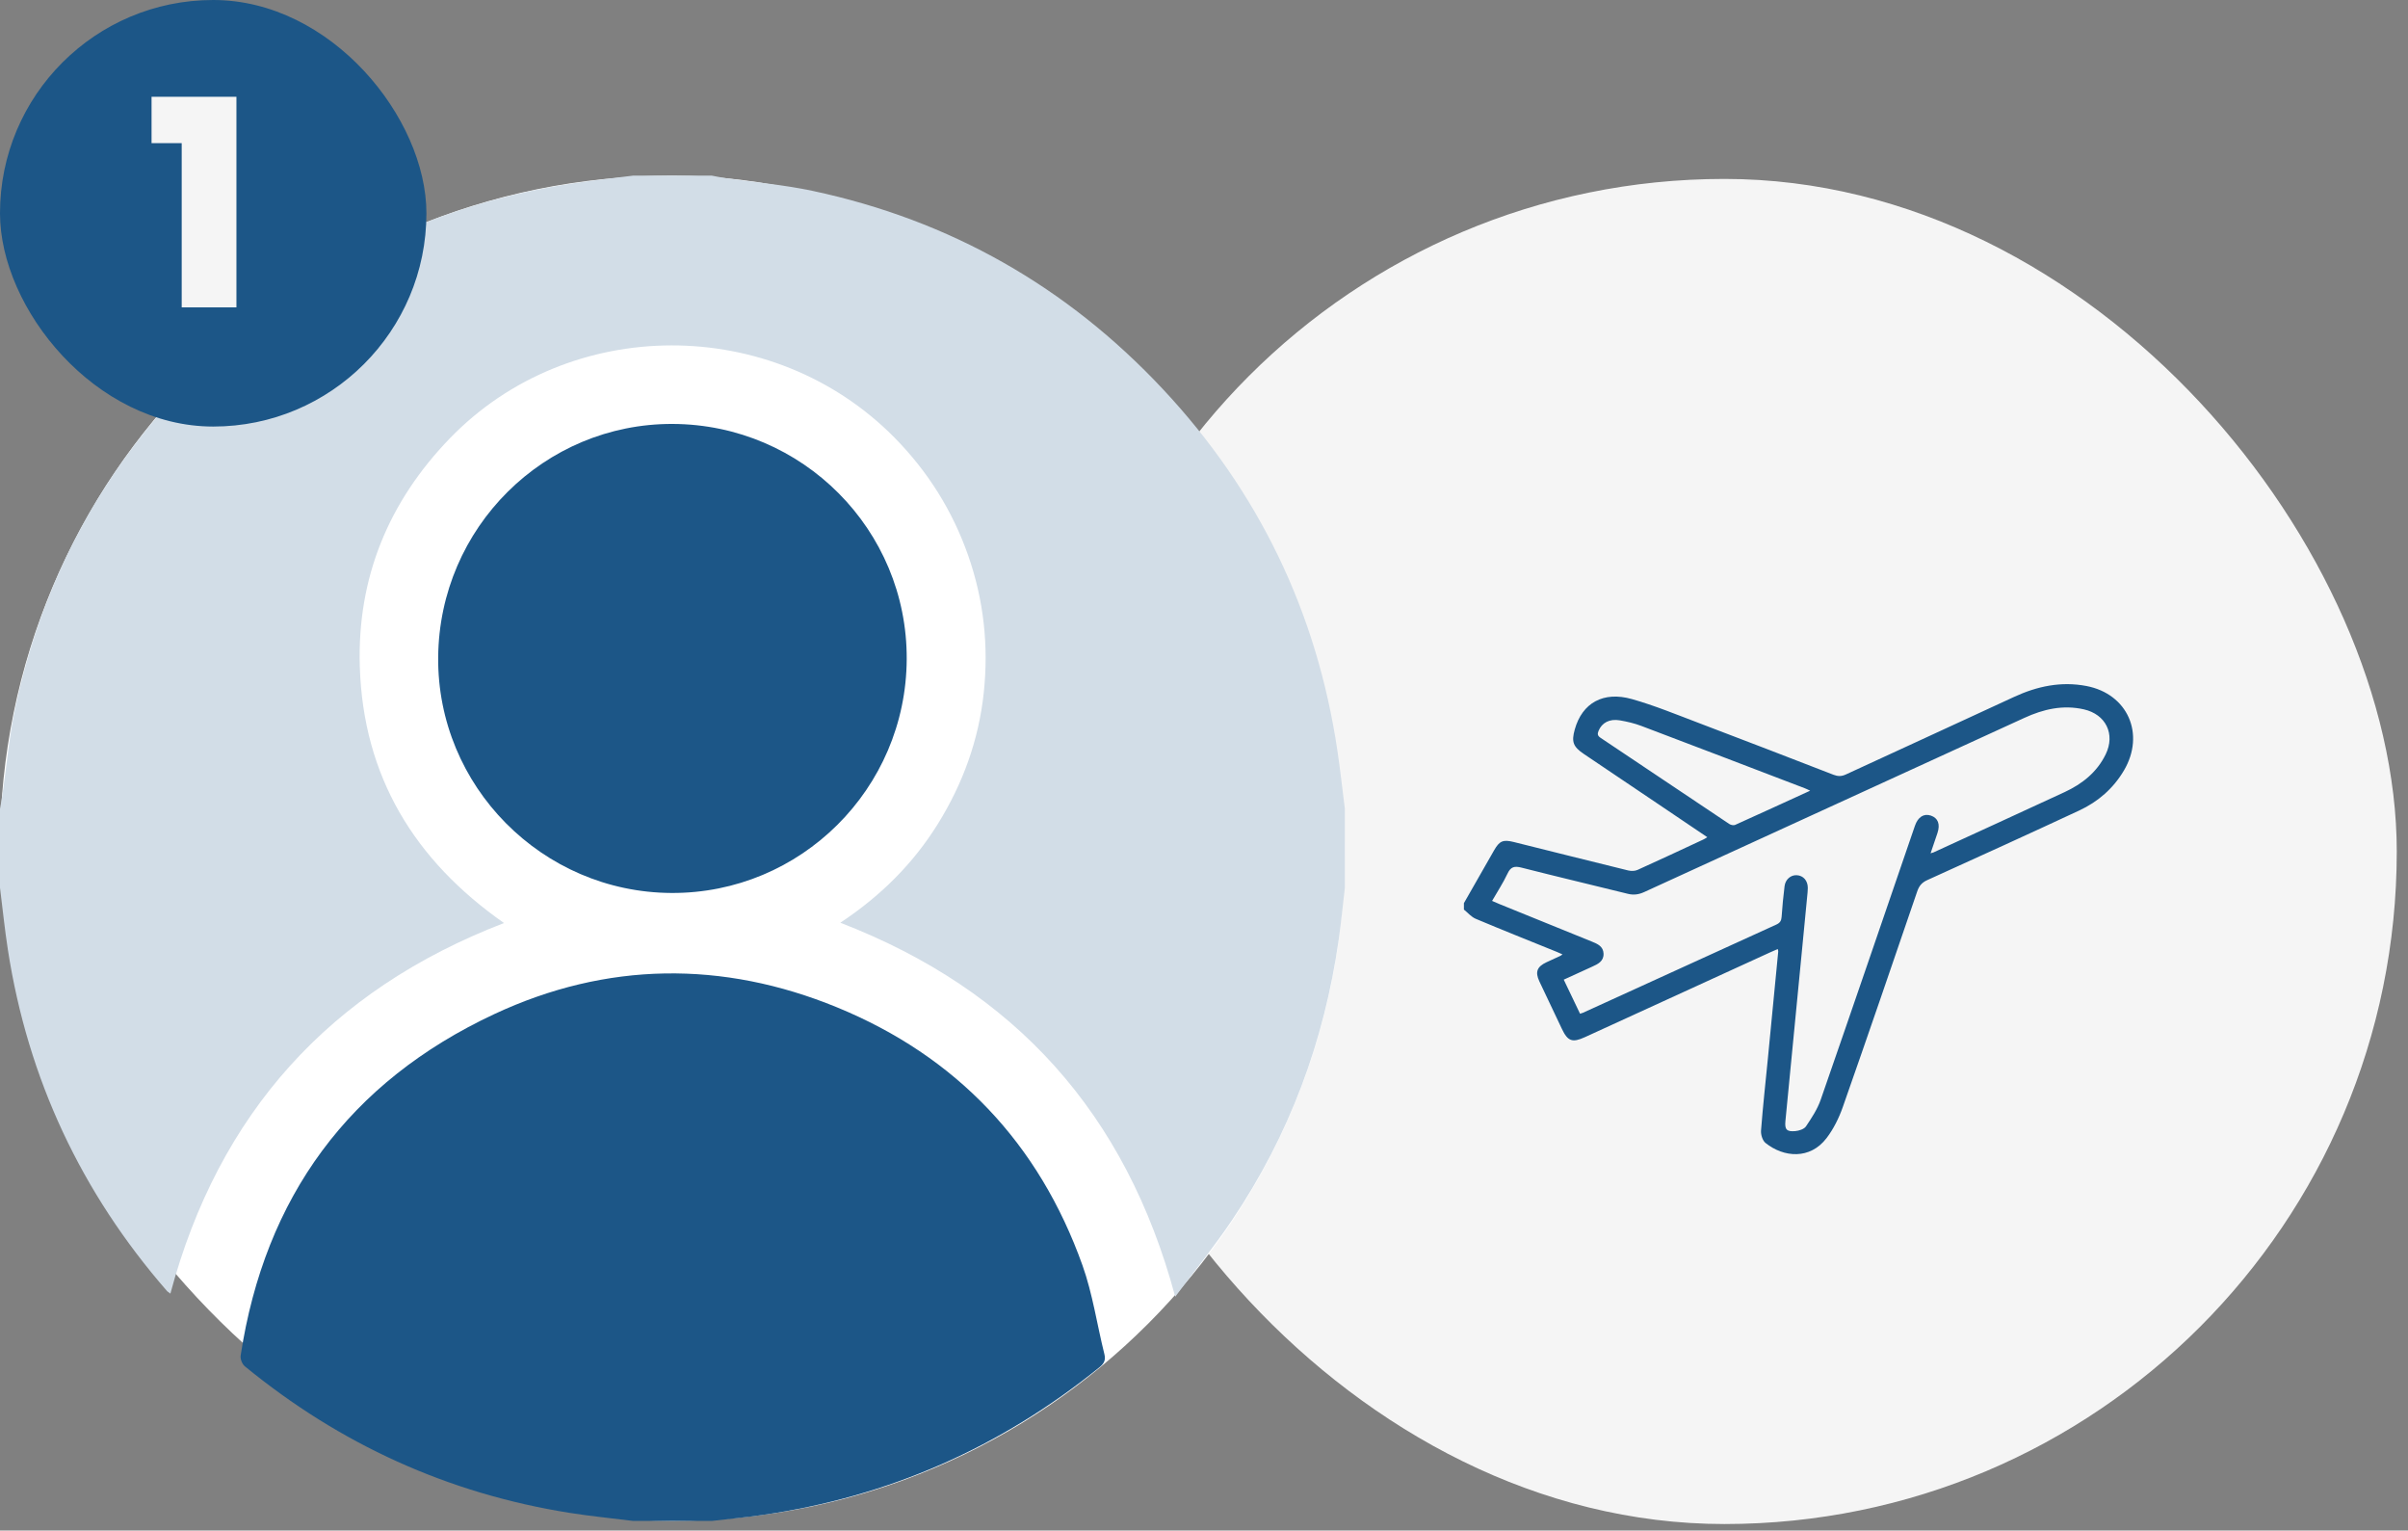 <svg width="96" height="61" viewBox="0 0 96 61" fill="none" xmlns="http://www.w3.org/2000/svg">
<rect x="0" y="0" width="96" height="61" fill="#808080" stroke="none"/>
<g clip-path="url(#clip0_3678_580)">
<rect x="41.943" y="7.131" width="53.609" height="53.609" rx="26.805" fill="#F5F5F5"/>
<path d="M58.361 35.996C58.762 35.294 59.164 34.591 59.565 33.889C59.779 33.514 59.923 33.452 60.35 33.558C61.87 33.937 63.391 34.319 64.913 34.692C65.029 34.72 65.178 34.718 65.284 34.67C66.166 34.273 67.042 33.861 67.919 33.453C67.964 33.432 68.005 33.403 68.065 33.366C67.414 32.927 66.779 32.498 66.143 32.069C65.142 31.394 64.14 30.72 63.139 30.046C62.715 29.76 62.643 29.564 62.782 29.07C63.078 28.018 63.917 27.537 65.064 27.863C65.96 28.117 66.827 28.474 67.7 28.805C69.502 29.488 71.301 30.183 73.099 30.879C73.274 30.946 73.417 30.946 73.59 30.866C75.825 29.832 78.065 28.811 80.298 27.774C81.219 27.348 82.172 27.147 83.179 27.34C84.827 27.655 85.532 29.255 84.674 30.709C84.252 31.423 83.644 31.953 82.892 32.303C80.879 33.24 78.858 34.16 76.835 35.076C76.618 35.174 76.509 35.307 76.434 35.526C75.454 38.393 74.472 41.26 73.468 44.118C73.315 44.554 73.101 44.989 72.822 45.356C72.161 46.225 71.111 46.133 70.387 45.553C70.266 45.456 70.195 45.221 70.207 45.058C70.281 44.1 70.386 43.144 70.48 42.188C70.618 40.765 70.756 39.343 70.893 37.92C70.895 37.897 70.884 37.873 70.874 37.823C70.764 37.871 70.664 37.914 70.564 37.959C68.105 39.084 65.646 40.21 63.187 41.335C62.684 41.565 62.503 41.5 62.269 41.008C61.969 40.376 61.667 39.745 61.37 39.112C61.195 38.737 61.275 38.528 61.654 38.35C61.841 38.262 62.03 38.177 62.219 38.09C62.234 38.083 62.246 38.07 62.292 38.036C62.2 37.996 62.126 37.962 62.051 37.931C60.977 37.496 59.901 37.068 58.834 36.619C58.655 36.544 58.518 36.376 58.362 36.251C58.362 36.166 58.362 36.08 58.362 35.995L58.361 35.996ZM76.967 34.008C77.033 33.988 77.059 33.984 77.082 33.973C78.825 33.172 80.57 32.376 82.31 31.569C83.017 31.241 83.602 30.774 83.948 30.063C84.339 29.26 83.957 28.471 83.077 28.271C82.243 28.083 81.465 28.262 80.705 28.611C75.655 30.927 70.602 33.236 65.551 35.552C65.335 35.651 65.13 35.68 64.9 35.623C63.487 35.274 62.071 34.939 60.661 34.58C60.379 34.508 60.229 34.541 60.101 34.816C59.926 35.189 59.697 35.537 59.485 35.905C59.609 35.958 59.695 35.998 59.782 36.033C61.008 36.531 62.233 37.031 63.459 37.525C63.694 37.619 63.918 37.72 63.929 38.007C63.94 38.308 63.709 38.422 63.472 38.528C63.102 38.693 62.736 38.864 62.342 39.044C62.565 39.51 62.78 39.957 62.992 40.402C63.056 40.382 63.082 40.376 63.105 40.365C65.676 39.192 68.246 38.017 70.818 36.848C70.966 36.781 71.018 36.693 71.028 36.539C71.056 36.132 71.094 35.725 71.145 35.32C71.179 35.046 71.393 34.868 71.632 34.881C71.893 34.895 72.071 35.097 72.072 35.385C72.072 35.444 72.069 35.504 72.063 35.563C71.991 36.308 71.919 37.053 71.847 37.798C71.624 40.093 71.4 42.387 71.179 44.682C71.147 45.014 71.229 45.111 71.572 45.08C71.722 45.067 71.925 45.001 71.999 44.891C72.225 44.555 72.456 44.205 72.587 43.827C73.85 40.193 75.093 36.552 76.342 32.913C76.463 32.56 76.697 32.413 76.975 32.504C77.262 32.6 77.358 32.845 77.242 33.197C77.157 33.455 77.068 33.711 76.967 34.007V34.008ZM72.167 31.513C72.057 31.462 72.005 31.435 71.95 31.415C69.779 30.585 67.608 29.753 65.434 28.931C65.162 28.828 64.871 28.76 64.583 28.71C64.166 28.638 63.863 28.804 63.729 29.129C63.68 29.247 63.687 29.324 63.808 29.404C65.521 30.548 67.23 31.698 68.944 32.841C69.003 32.88 69.112 32.903 69.172 32.877C70.156 32.435 71.136 31.984 72.167 31.512V31.513Z" fill="#1C5687"/>
<rect y="7" width="53.616" height="53.616" rx="26.808" fill="white"/>
<path d="M25.237 7C26.284 7 27.331 7 28.379 7C28.548 7.031 28.717 7.069 28.887 7.094C30.057 7.263 31.244 7.362 32.398 7.608C37.878 8.775 42.538 11.426 46.363 15.511C50.175 19.583 52.497 24.392 53.318 29.914C53.434 30.686 53.517 31.463 53.616 32.237V35.379C53.535 36.068 53.469 36.759 53.371 37.445C52.796 41.495 51.403 45.24 49.114 48.635C48.428 49.652 47.654 50.608 46.853 51.681C44.889 44.377 40.47 39.464 33.501 36.775C35.092 35.721 36.397 34.434 37.389 32.838C38.389 31.228 39.02 29.489 39.22 27.604C39.418 25.74 39.22 23.915 38.599 22.141C37.972 20.351 36.986 18.784 35.656 17.436C30.807 12.53 22.695 12.543 17.929 17.475C15.485 20.004 14.238 23.035 14.344 26.559C14.477 30.941 16.521 34.289 20.094 36.787C13.141 39.462 8.717 44.382 6.793 51.556C6.717 51.5 6.684 51.483 6.662 51.458C3.243 47.533 1.113 43.005 0.315 37.857C0.187 37.035 0.104 36.205 0 35.379C0 34.331 0 33.284 0 32.237C0.032 32.051 0.069 31.865 0.096 31.679C0.264 30.525 0.364 29.357 0.606 28.22C1.777 22.722 4.441 18.049 8.547 14.218C12.611 10.426 17.407 8.114 22.911 7.297C23.684 7.182 24.461 7.098 25.237 7Z" fill="#D2DDE7"/>
<path d="M25.238 60.616C24.393 60.51 23.544 60.428 22.704 60.294C17.861 59.524 13.55 57.559 9.76 54.453C9.655 54.367 9.573 54.159 9.594 54.025C10.559 47.704 13.921 43.12 19.705 40.417C24.183 38.325 28.811 38.279 33.364 40.145C38.123 42.096 41.419 45.565 43.155 50.429C43.562 51.568 43.734 52.79 44.029 53.97C44.089 54.214 44.012 54.347 43.827 54.497C39.888 57.689 35.417 59.66 30.397 60.379C29.727 60.475 29.052 60.537 28.378 60.616H25.237H25.238Z" fill="#1C5687"/>
<path d="M26.822 16.896C31.995 16.919 36.171 21.116 36.148 26.268C36.125 31.437 31.921 35.614 26.769 35.589C21.612 35.564 17.423 31.329 17.469 26.189C17.516 21.03 21.698 16.875 26.822 16.896Z" fill="#1C5687"/>
<rect width="17" height="17" rx="8.5" fill="#1C5687"/>
<path d="M7.244 5.705H6.042V3.857H9.426V12.25H7.244V5.705Z" fill="#F5F5F5"/>
</g>
<defs>
<clipPath id="clip0_3678_580">
<rect width="95.553" height="60.741" fill="white"/>
</clipPath>
</defs>
</svg>
